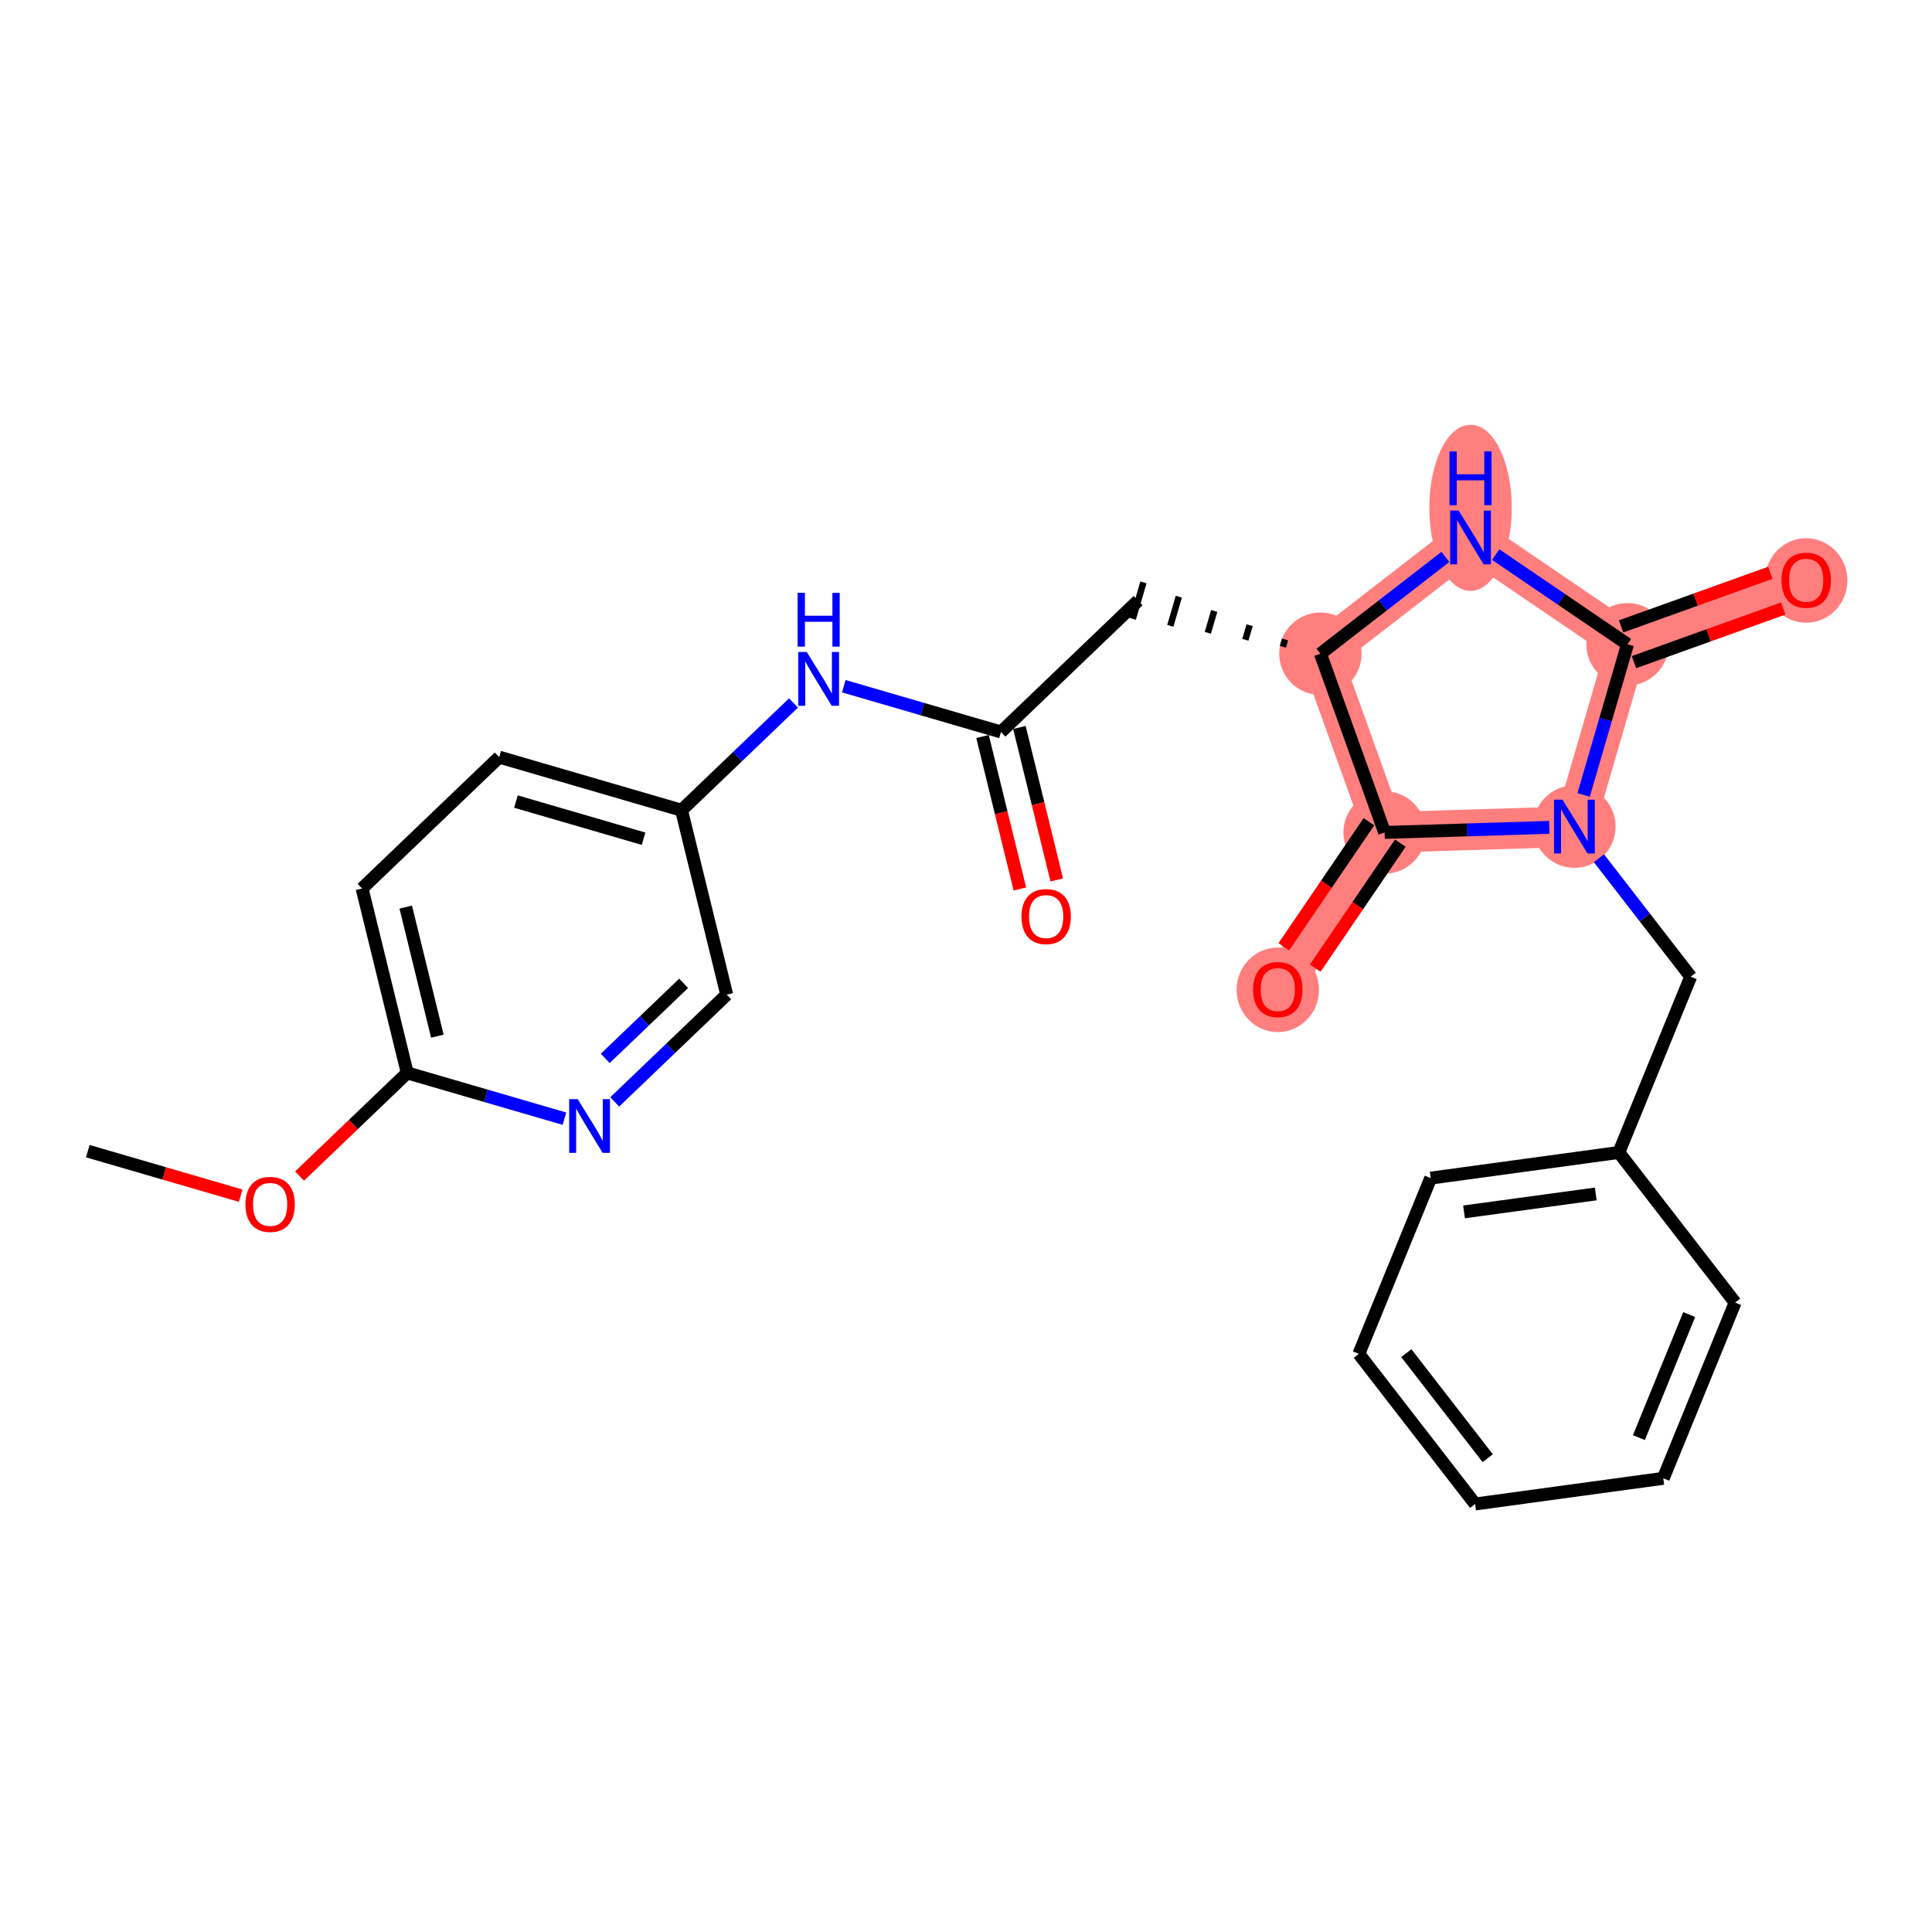 <?xml version='1.0' encoding='iso-8859-1'?>
<svg version='1.1' baseProfile='full'
              xmlns='http://www.w3.org/2000/svg'
                      xmlns:rdkit='http://www.rdkit.org/xml'
                      xmlns:xlink='http://www.w3.org/1999/xlink'
                  xml:space='preserve'
width='300px' height='300px' viewBox='0 0 300 300'>
<!-- END OF HEADER -->
<rect style='opacity:1.0;fill:#FFFFFF;stroke:none' width='300' height='300' x='0' y='0'> </rect>
<rect style='opacity:1.0;fill:#FFFFFF;stroke:none' width='300' height='300' x='0' y='0'> </rect>
<path d='M 205.033,101.511 L 228.343,83.454' style='fill:none;fill-rule:evenodd;stroke:#FF7F7F;stroke-width:6.3px;stroke-linecap:butt;stroke-linejoin:miter;stroke-opacity:1' />
<path d='M 205.033,101.511 L 215.003,129.259' style='fill:none;fill-rule:evenodd;stroke:#FF7F7F;stroke-width:6.3px;stroke-linecap:butt;stroke-linejoin:miter;stroke-opacity:1' />
<path d='M 228.343,83.454 L 252.718,100.043' style='fill:none;fill-rule:evenodd;stroke:#FF7F7F;stroke-width:6.3px;stroke-linecap:butt;stroke-linejoin:miter;stroke-opacity:1' />
<path d='M 252.718,100.043 L 280.467,90.073' style='fill:none;fill-rule:evenodd;stroke:#FF7F7F;stroke-width:6.3px;stroke-linecap:butt;stroke-linejoin:miter;stroke-opacity:1' />
<path d='M 252.718,100.043 L 244.474,128.352' style='fill:none;fill-rule:evenodd;stroke:#FF7F7F;stroke-width:6.3px;stroke-linecap:butt;stroke-linejoin:miter;stroke-opacity:1' />
<path d='M 244.474,128.352 L 215.003,129.259' style='fill:none;fill-rule:evenodd;stroke:#FF7F7F;stroke-width:6.3px;stroke-linecap:butt;stroke-linejoin:miter;stroke-opacity:1' />
<path d='M 215.003,129.259 L 198.415,153.635' style='fill:none;fill-rule:evenodd;stroke:#FF7F7F;stroke-width:6.3px;stroke-linecap:butt;stroke-linejoin:miter;stroke-opacity:1' />
<ellipse cx='205.033' cy='101.511' rx='5.897' ry='5.897'  style='fill:#FF7F7F;fill-rule:evenodd;stroke:#FF7F7F;stroke-width:1.0px;stroke-linecap:butt;stroke-linejoin:miter;stroke-opacity:1' />
<ellipse cx='228.343' cy='78.862' rx='5.897' ry='12.399'  style='fill:#FF7F7F;fill-rule:evenodd;stroke:#FF7F7F;stroke-width:1.0px;stroke-linecap:butt;stroke-linejoin:miter;stroke-opacity:1' />
<ellipse cx='252.718' cy='100.043' rx='5.897' ry='5.897'  style='fill:#FF7F7F;fill-rule:evenodd;stroke:#FF7F7F;stroke-width:1.0px;stroke-linecap:butt;stroke-linejoin:miter;stroke-opacity:1' />
<ellipse cx='280.467' cy='90.138' rx='5.897' ry='6.063'  style='fill:#FF7F7F;fill-rule:evenodd;stroke:#FF7F7F;stroke-width:1.0px;stroke-linecap:butt;stroke-linejoin:miter;stroke-opacity:1' />
<ellipse cx='244.474' cy='128.352' rx='5.897' ry='5.904'  style='fill:#FF7F7F;fill-rule:evenodd;stroke:#FF7F7F;stroke-width:1.0px;stroke-linecap:butt;stroke-linejoin:miter;stroke-opacity:1' />
<ellipse cx='215.003' cy='129.259' rx='5.897' ry='5.897'  style='fill:#FF7F7F;fill-rule:evenodd;stroke:#FF7F7F;stroke-width:1.0px;stroke-linecap:butt;stroke-linejoin:miter;stroke-opacity:1' />
<ellipse cx='198.415' cy='153.7' rx='5.897' ry='6.063'  style='fill:#FF7F7F;fill-rule:evenodd;stroke:#FF7F7F;stroke-width:1.0px;stroke-linecap:butt;stroke-linejoin:miter;stroke-opacity:1' />
<path class='bond-0 atom-0 atom-1' d='M 13.636,178.751 L 25.506,182.207' style='fill:none;fill-rule:evenodd;stroke:#000000;stroke-width:2.0px;stroke-linecap:butt;stroke-linejoin:miter;stroke-opacity:1' />
<path class='bond-0 atom-0 atom-1' d='M 25.506,182.207 L 37.375,185.664' style='fill:none;fill-rule:evenodd;stroke:#FF0000;stroke-width:2.0px;stroke-linecap:butt;stroke-linejoin:miter;stroke-opacity:1' />
<path class='bond-1 atom-1 atom-2' d='M 46.516,182.618 L 54.877,174.609' style='fill:none;fill-rule:evenodd;stroke:#FF0000;stroke-width:2.0px;stroke-linecap:butt;stroke-linejoin:miter;stroke-opacity:1' />
<path class='bond-1 atom-1 atom-2' d='M 54.877,174.609 L 63.239,166.6' style='fill:none;fill-rule:evenodd;stroke:#000000;stroke-width:2.0px;stroke-linecap:butt;stroke-linejoin:miter;stroke-opacity:1' />
<path class='bond-2 atom-2 atom-3' d='M 63.239,166.6 L 56.224,137.962' style='fill:none;fill-rule:evenodd;stroke:#000000;stroke-width:2.0px;stroke-linecap:butt;stroke-linejoin:miter;stroke-opacity:1' />
<path class='bond-2 atom-2 atom-3' d='M 67.915,160.902 L 63.004,140.855' style='fill:none;fill-rule:evenodd;stroke:#000000;stroke-width:2.0px;stroke-linecap:butt;stroke-linejoin:miter;stroke-opacity:1' />
<path class='bond-25 atom-25 atom-2' d='M 87.645,173.707 L 75.442,170.154' style='fill:none;fill-rule:evenodd;stroke:#0000FF;stroke-width:2.0px;stroke-linecap:butt;stroke-linejoin:miter;stroke-opacity:1' />
<path class='bond-25 atom-25 atom-2' d='M 75.442,170.154 L 63.239,166.6' style='fill:none;fill-rule:evenodd;stroke:#000000;stroke-width:2.0px;stroke-linecap:butt;stroke-linejoin:miter;stroke-opacity:1' />
<path class='bond-3 atom-3 atom-4' d='M 56.224,137.962 L 77.518,117.568' style='fill:none;fill-rule:evenodd;stroke:#000000;stroke-width:2.0px;stroke-linecap:butt;stroke-linejoin:miter;stroke-opacity:1' />
<path class='bond-4 atom-4 atom-5' d='M 77.518,117.568 L 105.827,125.812' style='fill:none;fill-rule:evenodd;stroke:#000000;stroke-width:2.0px;stroke-linecap:butt;stroke-linejoin:miter;stroke-opacity:1' />
<path class='bond-4 atom-4 atom-5' d='M 80.116,124.466 L 99.932,130.237' style='fill:none;fill-rule:evenodd;stroke:#000000;stroke-width:2.0px;stroke-linecap:butt;stroke-linejoin:miter;stroke-opacity:1' />
<path class='bond-5 atom-5 atom-6' d='M 105.827,125.812 L 114.523,117.484' style='fill:none;fill-rule:evenodd;stroke:#000000;stroke-width:2.0px;stroke-linecap:butt;stroke-linejoin:miter;stroke-opacity:1' />
<path class='bond-5 atom-5 atom-6' d='M 114.523,117.484 L 123.218,109.156' style='fill:none;fill-rule:evenodd;stroke:#0000FF;stroke-width:2.0px;stroke-linecap:butt;stroke-linejoin:miter;stroke-opacity:1' />
<path class='bond-23 atom-5 atom-24' d='M 105.827,125.812 L 112.842,154.45' style='fill:none;fill-rule:evenodd;stroke:#000000;stroke-width:2.0px;stroke-linecap:butt;stroke-linejoin:miter;stroke-opacity:1' />
<path class='bond-6 atom-6 atom-7' d='M 131.025,106.554 L 143.228,110.108' style='fill:none;fill-rule:evenodd;stroke:#0000FF;stroke-width:2.0px;stroke-linecap:butt;stroke-linejoin:miter;stroke-opacity:1' />
<path class='bond-6 atom-6 atom-7' d='M 143.228,110.108 L 155.43,113.661' style='fill:none;fill-rule:evenodd;stroke:#000000;stroke-width:2.0px;stroke-linecap:butt;stroke-linejoin:miter;stroke-opacity:1' />
<path class='bond-7 atom-7 atom-8' d='M 152.567,114.363 L 155.467,126.202' style='fill:none;fill-rule:evenodd;stroke:#000000;stroke-width:2.0px;stroke-linecap:butt;stroke-linejoin:miter;stroke-opacity:1' />
<path class='bond-7 atom-7 atom-8' d='M 155.467,126.202 L 158.367,138.042' style='fill:none;fill-rule:evenodd;stroke:#FF0000;stroke-width:2.0px;stroke-linecap:butt;stroke-linejoin:miter;stroke-opacity:1' />
<path class='bond-7 atom-7 atom-8' d='M 158.294,112.96 L 161.194,124.799' style='fill:none;fill-rule:evenodd;stroke:#000000;stroke-width:2.0px;stroke-linecap:butt;stroke-linejoin:miter;stroke-opacity:1' />
<path class='bond-7 atom-7 atom-8' d='M 161.194,124.799 L 164.094,136.639' style='fill:none;fill-rule:evenodd;stroke:#FF0000;stroke-width:2.0px;stroke-linecap:butt;stroke-linejoin:miter;stroke-opacity:1' />
<path class='bond-8 atom-7 atom-9' d='M 155.43,113.661 L 176.724,93.267' style='fill:none;fill-rule:evenodd;stroke:#000000;stroke-width:2.0px;stroke-linecap:butt;stroke-linejoin:miter;stroke-opacity:1' />
<path class='bond-9 atom-10 atom-9' d='M 199.536,99.296 L 199.207,100.429' style='fill:none;fill-rule:evenodd;stroke:#000000;stroke-width:1.0px;stroke-linecap:butt;stroke-linejoin:miter;stroke-opacity:1' />
<path class='bond-9 atom-10 atom-9' d='M 194.04,97.081 L 193.38,99.346' style='fill:none;fill-rule:evenodd;stroke:#000000;stroke-width:1.0px;stroke-linecap:butt;stroke-linejoin:miter;stroke-opacity:1' />
<path class='bond-9 atom-10 atom-9' d='M 188.543,94.866 L 187.553,98.263' style='fill:none;fill-rule:evenodd;stroke:#000000;stroke-width:1.0px;stroke-linecap:butt;stroke-linejoin:miter;stroke-opacity:1' />
<path class='bond-9 atom-10 atom-9' d='M 183.046,92.651 L 181.727,97.181' style='fill:none;fill-rule:evenodd;stroke:#000000;stroke-width:1.0px;stroke-linecap:butt;stroke-linejoin:miter;stroke-opacity:1' />
<path class='bond-9 atom-10 atom-9' d='M 177.549,90.436 L 175.9,96.098' style='fill:none;fill-rule:evenodd;stroke:#000000;stroke-width:1.0px;stroke-linecap:butt;stroke-linejoin:miter;stroke-opacity:1' />
<path class='bond-10 atom-10 atom-11' d='M 205.033,101.511 L 214.736,93.995' style='fill:none;fill-rule:evenodd;stroke:#000000;stroke-width:2.0px;stroke-linecap:butt;stroke-linejoin:miter;stroke-opacity:1' />
<path class='bond-10 atom-10 atom-11' d='M 214.736,93.995 L 224.439,86.478' style='fill:none;fill-rule:evenodd;stroke:#0000FF;stroke-width:2.0px;stroke-linecap:butt;stroke-linejoin:miter;stroke-opacity:1' />
<path class='bond-26 atom-22 atom-10' d='M 215.003,129.259 L 205.033,101.511' style='fill:none;fill-rule:evenodd;stroke:#000000;stroke-width:2.0px;stroke-linecap:butt;stroke-linejoin:miter;stroke-opacity:1' />
<path class='bond-11 atom-11 atom-12' d='M 232.246,86.111 L 242.482,93.077' style='fill:none;fill-rule:evenodd;stroke:#0000FF;stroke-width:2.0px;stroke-linecap:butt;stroke-linejoin:miter;stroke-opacity:1' />
<path class='bond-11 atom-11 atom-12' d='M 242.482,93.077 L 252.718,100.043' style='fill:none;fill-rule:evenodd;stroke:#000000;stroke-width:2.0px;stroke-linecap:butt;stroke-linejoin:miter;stroke-opacity:1' />
<path class='bond-12 atom-12 atom-13' d='M 253.715,102.818 L 265.304,98.654' style='fill:none;fill-rule:evenodd;stroke:#000000;stroke-width:2.0px;stroke-linecap:butt;stroke-linejoin:miter;stroke-opacity:1' />
<path class='bond-12 atom-12 atom-13' d='M 265.304,98.654 L 276.893,94.49' style='fill:none;fill-rule:evenodd;stroke:#FF0000;stroke-width:2.0px;stroke-linecap:butt;stroke-linejoin:miter;stroke-opacity:1' />
<path class='bond-12 atom-12 atom-13' d='M 251.721,97.268 L 263.31,93.104' style='fill:none;fill-rule:evenodd;stroke:#000000;stroke-width:2.0px;stroke-linecap:butt;stroke-linejoin:miter;stroke-opacity:1' />
<path class='bond-12 atom-12 atom-13' d='M 263.31,93.104 L 274.899,88.94' style='fill:none;fill-rule:evenodd;stroke:#FF0000;stroke-width:2.0px;stroke-linecap:butt;stroke-linejoin:miter;stroke-opacity:1' />
<path class='bond-13 atom-12 atom-14' d='M 252.718,100.043 L 249.312,111.741' style='fill:none;fill-rule:evenodd;stroke:#000000;stroke-width:2.0px;stroke-linecap:butt;stroke-linejoin:miter;stroke-opacity:1' />
<path class='bond-13 atom-12 atom-14' d='M 249.312,111.741 L 245.905,123.44' style='fill:none;fill-rule:evenodd;stroke:#0000FF;stroke-width:2.0px;stroke-linecap:butt;stroke-linejoin:miter;stroke-opacity:1' />
<path class='bond-14 atom-14 atom-15' d='M 248.28,133.264 L 255.406,142.463' style='fill:none;fill-rule:evenodd;stroke:#0000FF;stroke-width:2.0px;stroke-linecap:butt;stroke-linejoin:miter;stroke-opacity:1' />
<path class='bond-14 atom-14 atom-15' d='M 255.406,142.463 L 262.531,151.661' style='fill:none;fill-rule:evenodd;stroke:#000000;stroke-width:2.0px;stroke-linecap:butt;stroke-linejoin:miter;stroke-opacity:1' />
<path class='bond-21 atom-14 atom-22' d='M 240.571,128.472 L 227.787,128.866' style='fill:none;fill-rule:evenodd;stroke:#0000FF;stroke-width:2.0px;stroke-linecap:butt;stroke-linejoin:miter;stroke-opacity:1' />
<path class='bond-21 atom-14 atom-22' d='M 227.787,128.866 L 215.003,129.259' style='fill:none;fill-rule:evenodd;stroke:#000000;stroke-width:2.0px;stroke-linecap:butt;stroke-linejoin:miter;stroke-opacity:1' />
<path class='bond-15 atom-15 atom-16' d='M 262.531,151.661 L 251.373,178.953' style='fill:none;fill-rule:evenodd;stroke:#000000;stroke-width:2.0px;stroke-linecap:butt;stroke-linejoin:miter;stroke-opacity:1' />
<path class='bond-16 atom-16 atom-17' d='M 251.373,178.953 L 222.159,182.936' style='fill:none;fill-rule:evenodd;stroke:#000000;stroke-width:2.0px;stroke-linecap:butt;stroke-linejoin:miter;stroke-opacity:1' />
<path class='bond-16 atom-16 atom-17' d='M 247.788,185.394 L 227.337,188.182' style='fill:none;fill-rule:evenodd;stroke:#000000;stroke-width:2.0px;stroke-linecap:butt;stroke-linejoin:miter;stroke-opacity:1' />
<path class='bond-27 atom-21 atom-16' d='M 269.43,202.262 L 251.373,178.953' style='fill:none;fill-rule:evenodd;stroke:#000000;stroke-width:2.0px;stroke-linecap:butt;stroke-linejoin:miter;stroke-opacity:1' />
<path class='bond-17 atom-17 atom-18' d='M 222.159,182.936 L 211.001,210.228' style='fill:none;fill-rule:evenodd;stroke:#000000;stroke-width:2.0px;stroke-linecap:butt;stroke-linejoin:miter;stroke-opacity:1' />
<path class='bond-18 atom-18 atom-19' d='M 211.001,210.228 L 229.057,233.538' style='fill:none;fill-rule:evenodd;stroke:#000000;stroke-width:2.0px;stroke-linecap:butt;stroke-linejoin:miter;stroke-opacity:1' />
<path class='bond-18 atom-18 atom-19' d='M 218.371,210.113 L 231.011,226.43' style='fill:none;fill-rule:evenodd;stroke:#000000;stroke-width:2.0px;stroke-linecap:butt;stroke-linejoin:miter;stroke-opacity:1' />
<path class='bond-19 atom-19 atom-20' d='M 229.057,233.538 L 258.272,229.554' style='fill:none;fill-rule:evenodd;stroke:#000000;stroke-width:2.0px;stroke-linecap:butt;stroke-linejoin:miter;stroke-opacity:1' />
<path class='bond-20 atom-20 atom-21' d='M 258.272,229.554 L 269.43,202.262' style='fill:none;fill-rule:evenodd;stroke:#000000;stroke-width:2.0px;stroke-linecap:butt;stroke-linejoin:miter;stroke-opacity:1' />
<path class='bond-20 atom-20 atom-21' d='M 254.487,223.229 L 262.298,204.125' style='fill:none;fill-rule:evenodd;stroke:#000000;stroke-width:2.0px;stroke-linecap:butt;stroke-linejoin:miter;stroke-opacity:1' />
<path class='bond-22 atom-22 atom-23' d='M 212.566,127.6 L 205.959,137.309' style='fill:none;fill-rule:evenodd;stroke:#000000;stroke-width:2.0px;stroke-linecap:butt;stroke-linejoin:miter;stroke-opacity:1' />
<path class='bond-22 atom-22 atom-23' d='M 205.959,137.309 L 199.352,147.017' style='fill:none;fill-rule:evenodd;stroke:#FF0000;stroke-width:2.0px;stroke-linecap:butt;stroke-linejoin:miter;stroke-opacity:1' />
<path class='bond-22 atom-22 atom-23' d='M 217.441,130.918 L 210.834,140.626' style='fill:none;fill-rule:evenodd;stroke:#000000;stroke-width:2.0px;stroke-linecap:butt;stroke-linejoin:miter;stroke-opacity:1' />
<path class='bond-22 atom-22 atom-23' d='M 210.834,140.626 L 204.228,150.335' style='fill:none;fill-rule:evenodd;stroke:#FF0000;stroke-width:2.0px;stroke-linecap:butt;stroke-linejoin:miter;stroke-opacity:1' />
<path class='bond-24 atom-24 atom-25' d='M 112.842,154.45 L 104.147,162.778' style='fill:none;fill-rule:evenodd;stroke:#000000;stroke-width:2.0px;stroke-linecap:butt;stroke-linejoin:miter;stroke-opacity:1' />
<path class='bond-24 atom-24 atom-25' d='M 104.147,162.778 L 95.452,171.105' style='fill:none;fill-rule:evenodd;stroke:#0000FF;stroke-width:2.0px;stroke-linecap:butt;stroke-linejoin:miter;stroke-opacity:1' />
<path class='bond-24 atom-24 atom-25' d='M 106.155,152.69 L 100.068,158.519' style='fill:none;fill-rule:evenodd;stroke:#000000;stroke-width:2.0px;stroke-linecap:butt;stroke-linejoin:miter;stroke-opacity:1' />
<path class='bond-24 atom-24 atom-25' d='M 100.068,158.519 L 93.982,164.348' style='fill:none;fill-rule:evenodd;stroke:#0000FF;stroke-width:2.0px;stroke-linecap:butt;stroke-linejoin:miter;stroke-opacity:1' />
<path  class='atom-1' d='M 38.112 187.018
Q 38.112 185.013, 39.103 183.893
Q 40.094 182.772, 41.945 182.772
Q 43.797 182.772, 44.788 183.893
Q 45.778 185.013, 45.778 187.018
Q 45.778 189.047, 44.776 190.203
Q 43.773 191.347, 41.945 191.347
Q 40.105 191.347, 39.103 190.203
Q 38.112 189.059, 38.112 187.018
M 41.945 190.403
Q 43.219 190.403, 43.903 189.554
Q 44.599 188.693, 44.599 187.018
Q 44.599 185.379, 43.903 184.553
Q 43.219 183.716, 41.945 183.716
Q 40.672 183.716, 39.976 184.541
Q 39.292 185.367, 39.292 187.018
Q 39.292 188.705, 39.976 189.554
Q 40.672 190.403, 41.945 190.403
' fill='#FF0000'/>
<path  class='atom-6' d='M 125.276 101.242
L 128.012 105.665
Q 128.283 106.101, 128.719 106.892
Q 129.156 107.682, 129.179 107.729
L 129.179 101.242
L 130.288 101.242
L 130.288 109.592
L 129.144 109.592
L 126.207 104.757
Q 125.865 104.191, 125.5 103.542
Q 125.146 102.894, 125.04 102.693
L 125.04 109.592
L 123.955 109.592
L 123.955 101.242
L 125.276 101.242
' fill='#0000FF'/>
<path  class='atom-6' d='M 123.854 92.057
L 124.987 92.057
L 124.987 95.607
L 129.256 95.607
L 129.256 92.057
L 130.388 92.057
L 130.388 100.407
L 129.256 100.407
L 129.256 96.551
L 124.987 96.551
L 124.987 100.407
L 123.854 100.407
L 123.854 92.057
' fill='#0000FF'/>
<path  class='atom-8' d='M 158.612 142.323
Q 158.612 140.318, 159.603 139.198
Q 160.594 138.077, 162.445 138.077
Q 164.297 138.077, 165.288 139.198
Q 166.278 140.318, 166.278 142.323
Q 166.278 144.352, 165.276 145.508
Q 164.273 146.652, 162.445 146.652
Q 160.606 146.652, 159.603 145.508
Q 158.612 144.364, 158.612 142.323
M 162.445 145.708
Q 163.719 145.708, 164.403 144.859
Q 165.099 143.998, 165.099 142.323
Q 165.099 140.684, 164.403 139.858
Q 163.719 139.021, 162.445 139.021
Q 161.172 139.021, 160.476 139.847
Q 159.792 140.672, 159.792 142.323
Q 159.792 144.01, 160.476 144.859
Q 161.172 145.708, 162.445 145.708
' fill='#FF0000'/>
<path  class='atom-11' d='M 226.497 79.279
L 229.233 83.702
Q 229.504 84.138, 229.941 84.929
Q 230.377 85.719, 230.401 85.766
L 230.401 79.279
L 231.509 79.279
L 231.509 87.629
L 230.365 87.629
L 227.429 82.794
Q 227.087 82.228, 226.721 81.579
Q 226.367 80.93, 226.261 80.73
L 226.261 87.629
L 225.176 87.629
L 225.176 79.279
L 226.497 79.279
' fill='#0000FF'/>
<path  class='atom-11' d='M 225.076 70.094
L 226.208 70.094
L 226.208 73.644
L 230.477 73.644
L 230.477 70.094
L 231.61 70.094
L 231.61 78.444
L 230.477 78.444
L 230.477 74.588
L 226.208 74.588
L 226.208 78.444
L 225.076 78.444
L 225.076 70.094
' fill='#0000FF'/>
<path  class='atom-13' d='M 276.634 90.096
Q 276.634 88.091, 277.624 86.971
Q 278.615 85.85, 280.467 85.85
Q 282.318 85.85, 283.309 86.971
Q 284.3 88.091, 284.3 90.096
Q 284.3 92.125, 283.297 93.281
Q 282.295 94.425, 280.467 94.425
Q 278.627 94.425, 277.624 93.281
Q 276.634 92.137, 276.634 90.096
M 280.467 93.481
Q 281.74 93.481, 282.424 92.632
Q 283.12 91.771, 283.12 90.096
Q 283.12 88.457, 282.424 87.631
Q 281.74 86.794, 280.467 86.794
Q 279.193 86.794, 278.497 87.62
Q 277.813 88.445, 277.813 90.096
Q 277.813 91.783, 278.497 92.632
Q 279.193 93.481, 280.467 93.481
' fill='#FF0000'/>
<path  class='atom-14' d='M 242.629 124.177
L 245.365 128.6
Q 245.636 129.036, 246.073 129.826
Q 246.509 130.616, 246.533 130.663
L 246.533 124.177
L 247.641 124.177
L 247.641 132.527
L 246.497 132.527
L 243.56 127.691
Q 243.218 127.125, 242.853 126.477
Q 242.499 125.828, 242.393 125.627
L 242.393 132.527
L 241.308 132.527
L 241.308 124.177
L 242.629 124.177
' fill='#0000FF'/>
<path  class='atom-23' d='M 194.582 153.659
Q 194.582 151.654, 195.573 150.533
Q 196.563 149.413, 198.415 149.413
Q 200.267 149.413, 201.257 150.533
Q 202.248 151.654, 202.248 153.659
Q 202.248 155.687, 201.246 156.843
Q 200.243 157.987, 198.415 157.987
Q 196.575 157.987, 195.573 156.843
Q 194.582 155.699, 194.582 153.659
M 198.415 157.044
Q 199.689 157.044, 200.373 156.194
Q 201.069 155.334, 201.069 153.659
Q 201.069 152.019, 200.373 151.194
Q 199.689 150.356, 198.415 150.356
Q 197.141 150.356, 196.445 151.182
Q 195.761 152.008, 195.761 153.659
Q 195.761 155.345, 196.445 156.194
Q 197.141 157.044, 198.415 157.044
' fill='#FF0000'/>
<path  class='atom-25' d='M 89.703 170.669
L 92.439 175.092
Q 92.71 175.528, 93.147 176.319
Q 93.583 177.109, 93.606 177.156
L 93.606 170.669
L 94.715 170.669
L 94.715 179.019
L 93.571 179.019
L 90.634 174.184
Q 90.292 173.618, 89.927 172.969
Q 89.573 172.32, 89.467 172.12
L 89.467 179.019
L 88.382 179.019
L 88.382 170.669
L 89.703 170.669
' fill='#0000FF'/>
</svg>
